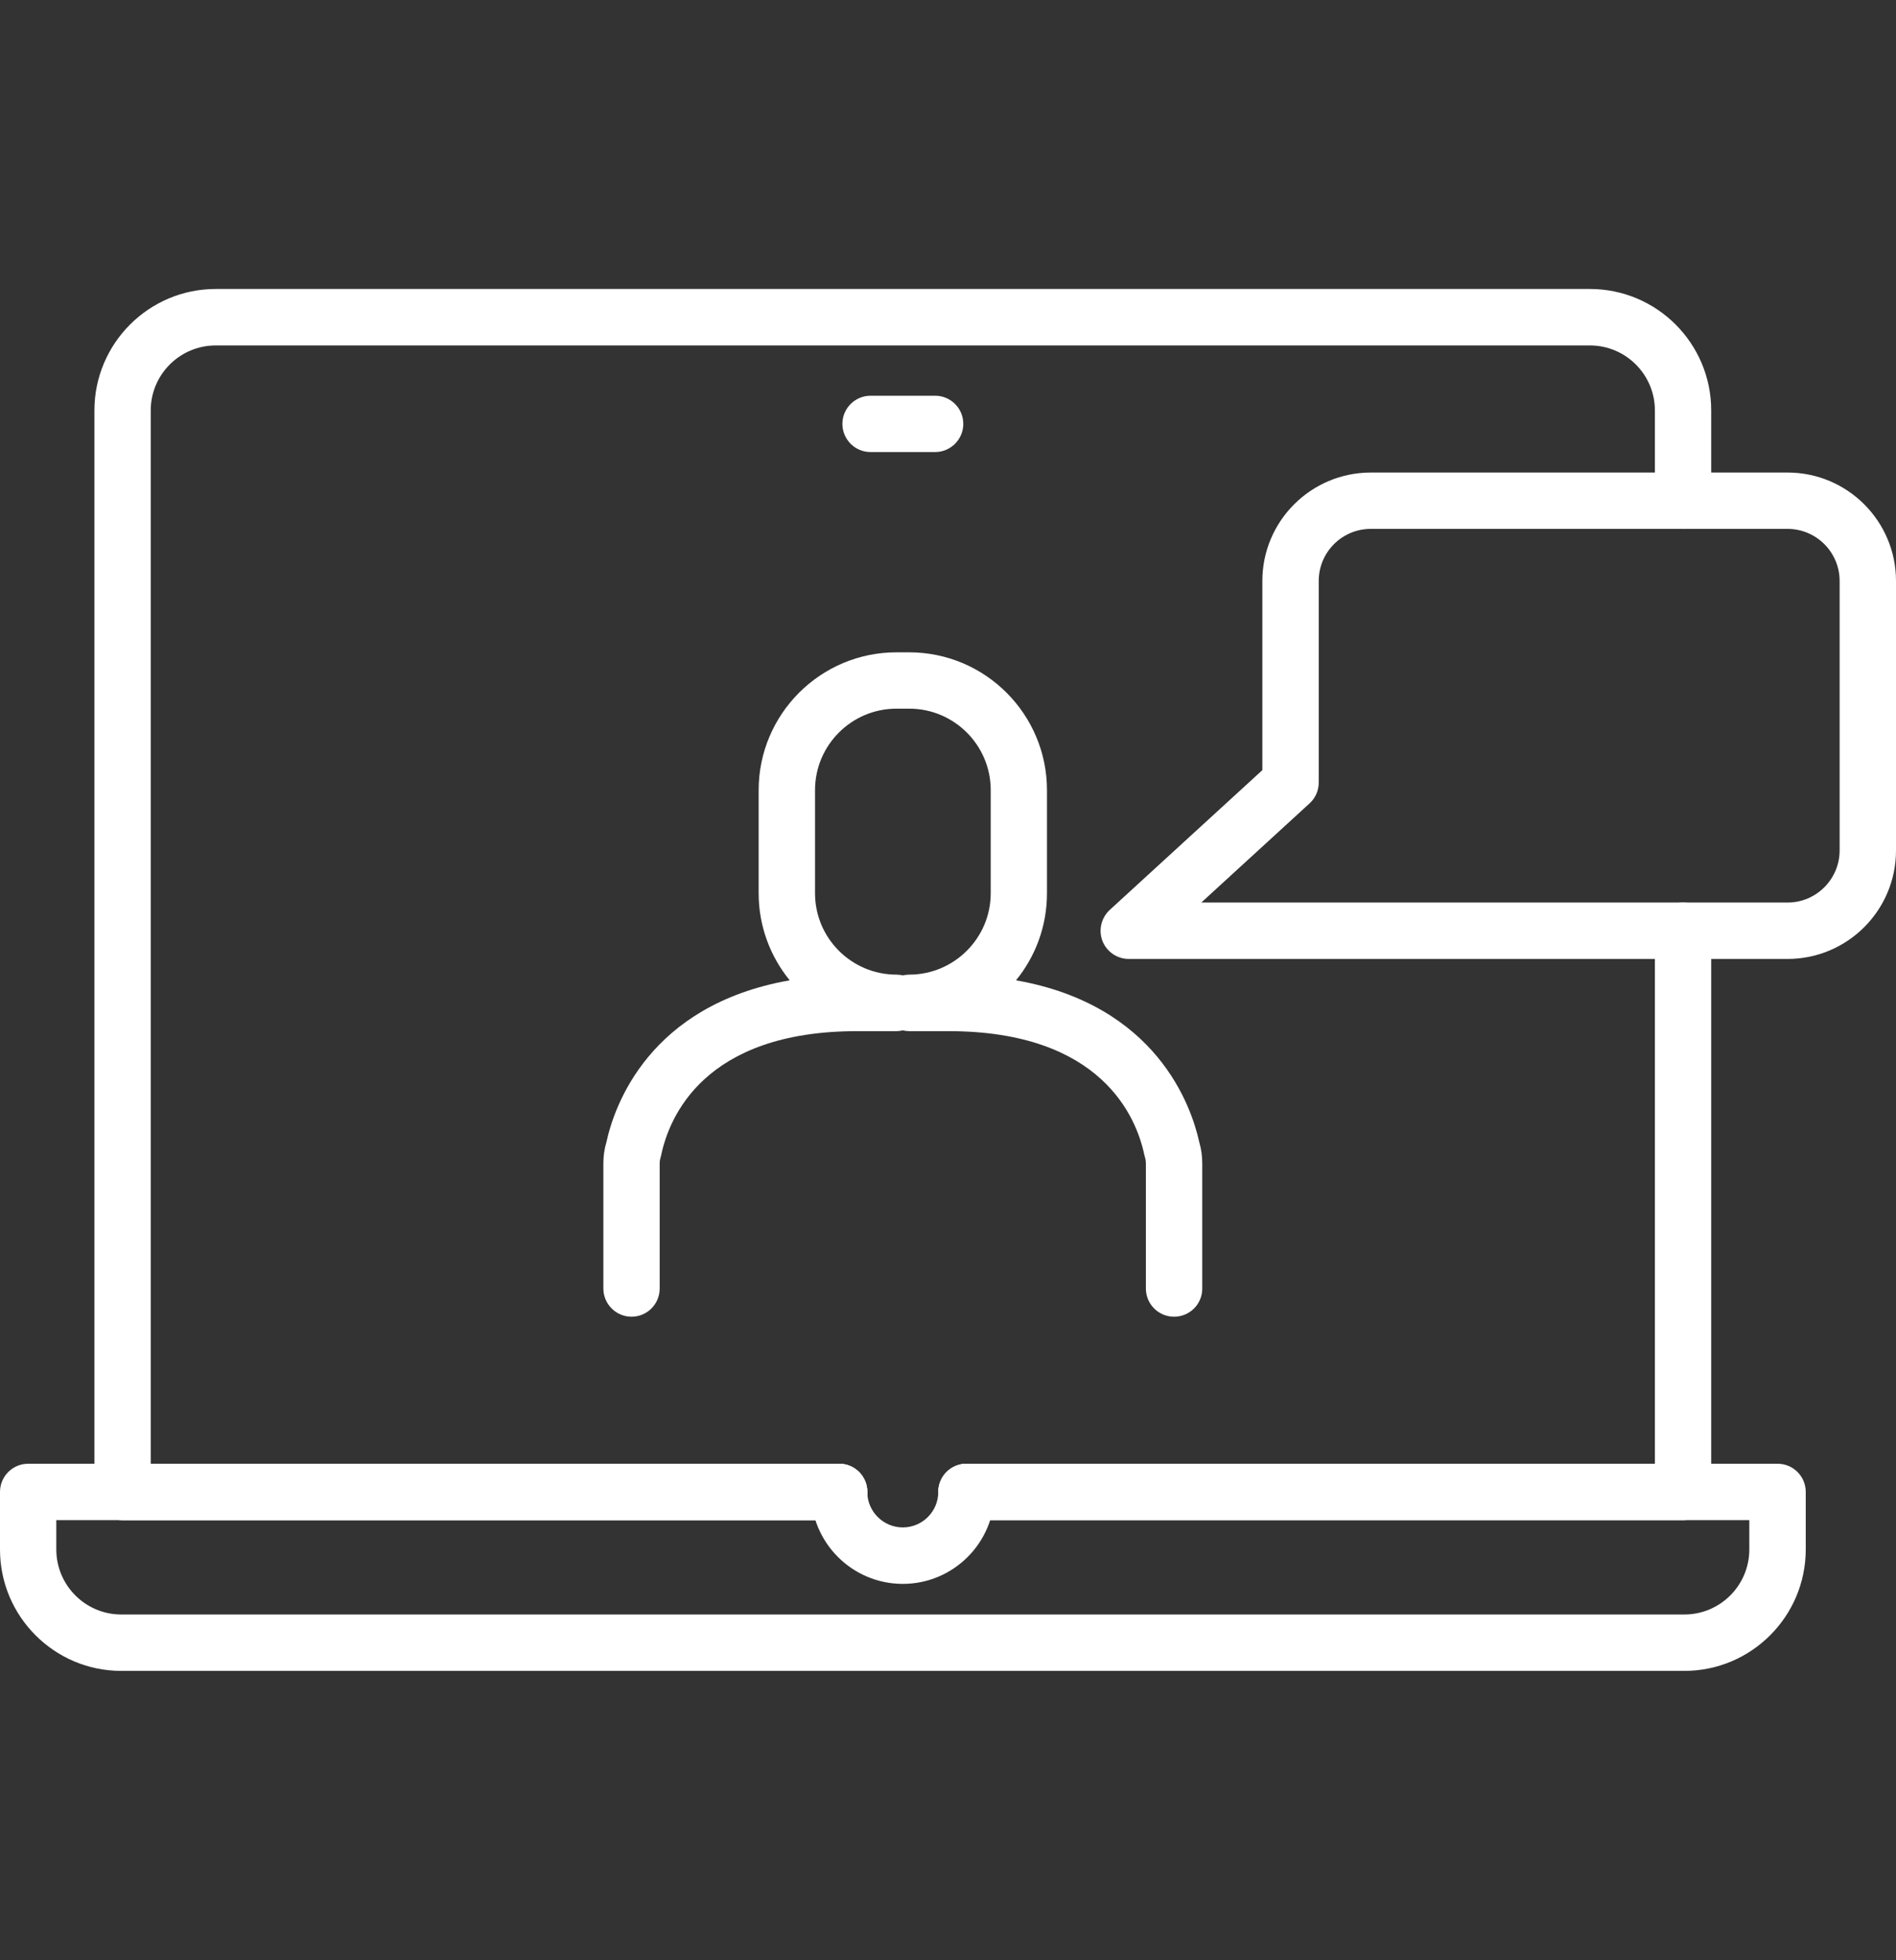 <svg width="30" height="31" viewBox="0 0 30 31" fill="none" xmlns="http://www.w3.org/2000/svg">
<rect x="0" y="0" width="30" height="31" fill="#333333" stroke="none"/>
<g clip-path="url(#clip0_1_3909)">
<path d="M28.285 15.165H17.86C17.677 15.165 17.511 15.052 17.444 14.881C17.378 14.71 17.424 14.515 17.559 14.39L19.974 12.179V9.187C19.974 8.242 20.743 7.473 21.69 7.473H28.285C29.231 7.473 30 8.242 30 9.187V13.45C30 14.396 29.231 15.165 28.285 15.165ZM19.008 14.273H28.285C28.738 14.273 29.108 13.903 29.108 13.449V9.187C29.108 8.733 28.738 8.364 28.285 8.364H21.689C21.235 8.364 20.866 8.733 20.866 9.187V12.376C20.866 12.501 20.814 12.62 20.722 12.704L19.008 14.273Z" fill="white"/>
<path d="M14.796 7.149H13.775C13.528 7.149 13.329 6.949 13.329 6.703C13.329 6.458 13.529 6.258 13.775 6.258H14.796C15.043 6.258 15.242 6.458 15.242 6.703C15.242 6.949 15.042 7.149 14.796 7.149Z" fill="white"/>
<path d="M26.651 26.424H1.919C0.861 26.424 0 25.563 0 24.505V23.594C0 23.347 0.2 23.148 0.446 23.148H13.279C13.526 23.148 13.724 23.348 13.724 23.594C13.724 23.841 13.524 24.04 13.279 24.04H0.891V24.504C0.891 25.071 1.352 25.532 1.919 25.532H26.651C27.218 25.532 27.679 25.071 27.679 24.504V24.04H15.293C15.046 24.04 14.847 23.84 14.847 23.594C14.847 23.347 15.047 23.148 15.293 23.148H28.126C28.373 23.148 28.572 23.348 28.572 23.594V24.505C28.571 25.563 27.71 26.424 26.651 26.424Z" fill="white"/>
<path d="M13.278 24.042H1.94C1.693 24.042 1.494 23.842 1.494 23.596V6.49C1.494 5.432 2.355 4.57 3.413 4.57H25.157C26.216 4.57 27.076 5.431 27.076 6.49V7.919C27.076 8.166 26.876 8.365 26.631 8.365C26.385 8.365 26.185 8.165 26.185 7.919V6.49C26.185 5.924 25.724 5.463 25.157 5.463H3.413C2.846 5.463 2.385 5.924 2.385 6.49V23.151H13.278C13.524 23.151 13.723 23.35 13.723 23.596C13.723 23.842 13.524 24.042 13.278 24.042Z" fill="white"/>
<path d="M26.63 24.041H15.292C15.046 24.041 14.847 23.841 14.847 23.595C14.847 23.349 15.046 23.15 15.292 23.15H26.185V14.719C26.185 14.472 26.384 14.273 26.63 14.273C26.876 14.273 27.076 14.473 27.076 14.719V23.595C27.076 23.841 26.876 24.041 26.63 24.041Z" fill="white"/>
<path d="M14.285 25.048C13.483 25.048 12.832 24.396 12.832 23.594C12.832 23.347 13.032 23.148 13.278 23.148C13.524 23.148 13.723 23.348 13.723 23.594C13.723 23.903 13.976 24.155 14.285 24.155C14.594 24.155 14.846 23.904 14.846 23.594C14.846 23.347 15.046 23.148 15.292 23.148C15.537 23.148 15.737 23.348 15.737 23.594C15.738 24.396 15.086 25.048 14.285 25.048Z" fill="white"/>
<path d="M18.577 20.823C18.33 20.823 18.131 20.623 18.131 20.377V18.397C18.131 18.366 18.127 18.334 18.117 18.303C18.113 18.289 18.11 18.276 18.106 18.262C17.983 17.674 17.432 16.307 15.009 16.307H14.386C14.351 16.307 14.318 16.302 14.285 16.295C14.252 16.302 14.218 16.307 14.183 16.307H13.561C11.137 16.307 10.587 17.674 10.463 18.262C10.46 18.276 10.457 18.29 10.452 18.303C10.443 18.334 10.438 18.364 10.438 18.397V20.377C10.438 20.624 10.238 20.823 9.993 20.823C9.747 20.823 9.547 20.623 9.547 20.377V18.397C9.547 18.282 9.563 18.168 9.596 18.059C9.719 17.493 10.266 15.895 12.495 15.503C12.189 15.127 12.004 14.648 12.004 14.127V12.496C12.004 11.294 12.982 10.316 14.184 10.316H14.386C15.589 10.316 16.566 11.294 16.566 12.496V14.127C16.566 14.648 16.383 15.127 16.076 15.503C18.304 15.895 18.85 17.493 18.975 18.059C19.007 18.169 19.023 18.282 19.023 18.397V20.377C19.024 20.624 18.824 20.823 18.577 20.823ZM14.184 11.207C13.474 11.207 12.896 11.785 12.896 12.495V14.126C12.896 14.836 13.473 15.413 14.184 15.413C14.219 15.413 14.253 15.418 14.286 15.425C14.319 15.418 14.352 15.413 14.387 15.413C15.097 15.413 15.676 14.835 15.676 14.126V12.495C15.676 11.785 15.098 11.207 14.387 11.207L14.184 11.207Z" fill="white"/>
</g>
<defs>
<clipPath id="clip0_1_3909">
<rect width="30" height="30" fill="white" transform="translate(0 0.5)"/>
</clipPath>
</defs>
</svg>
